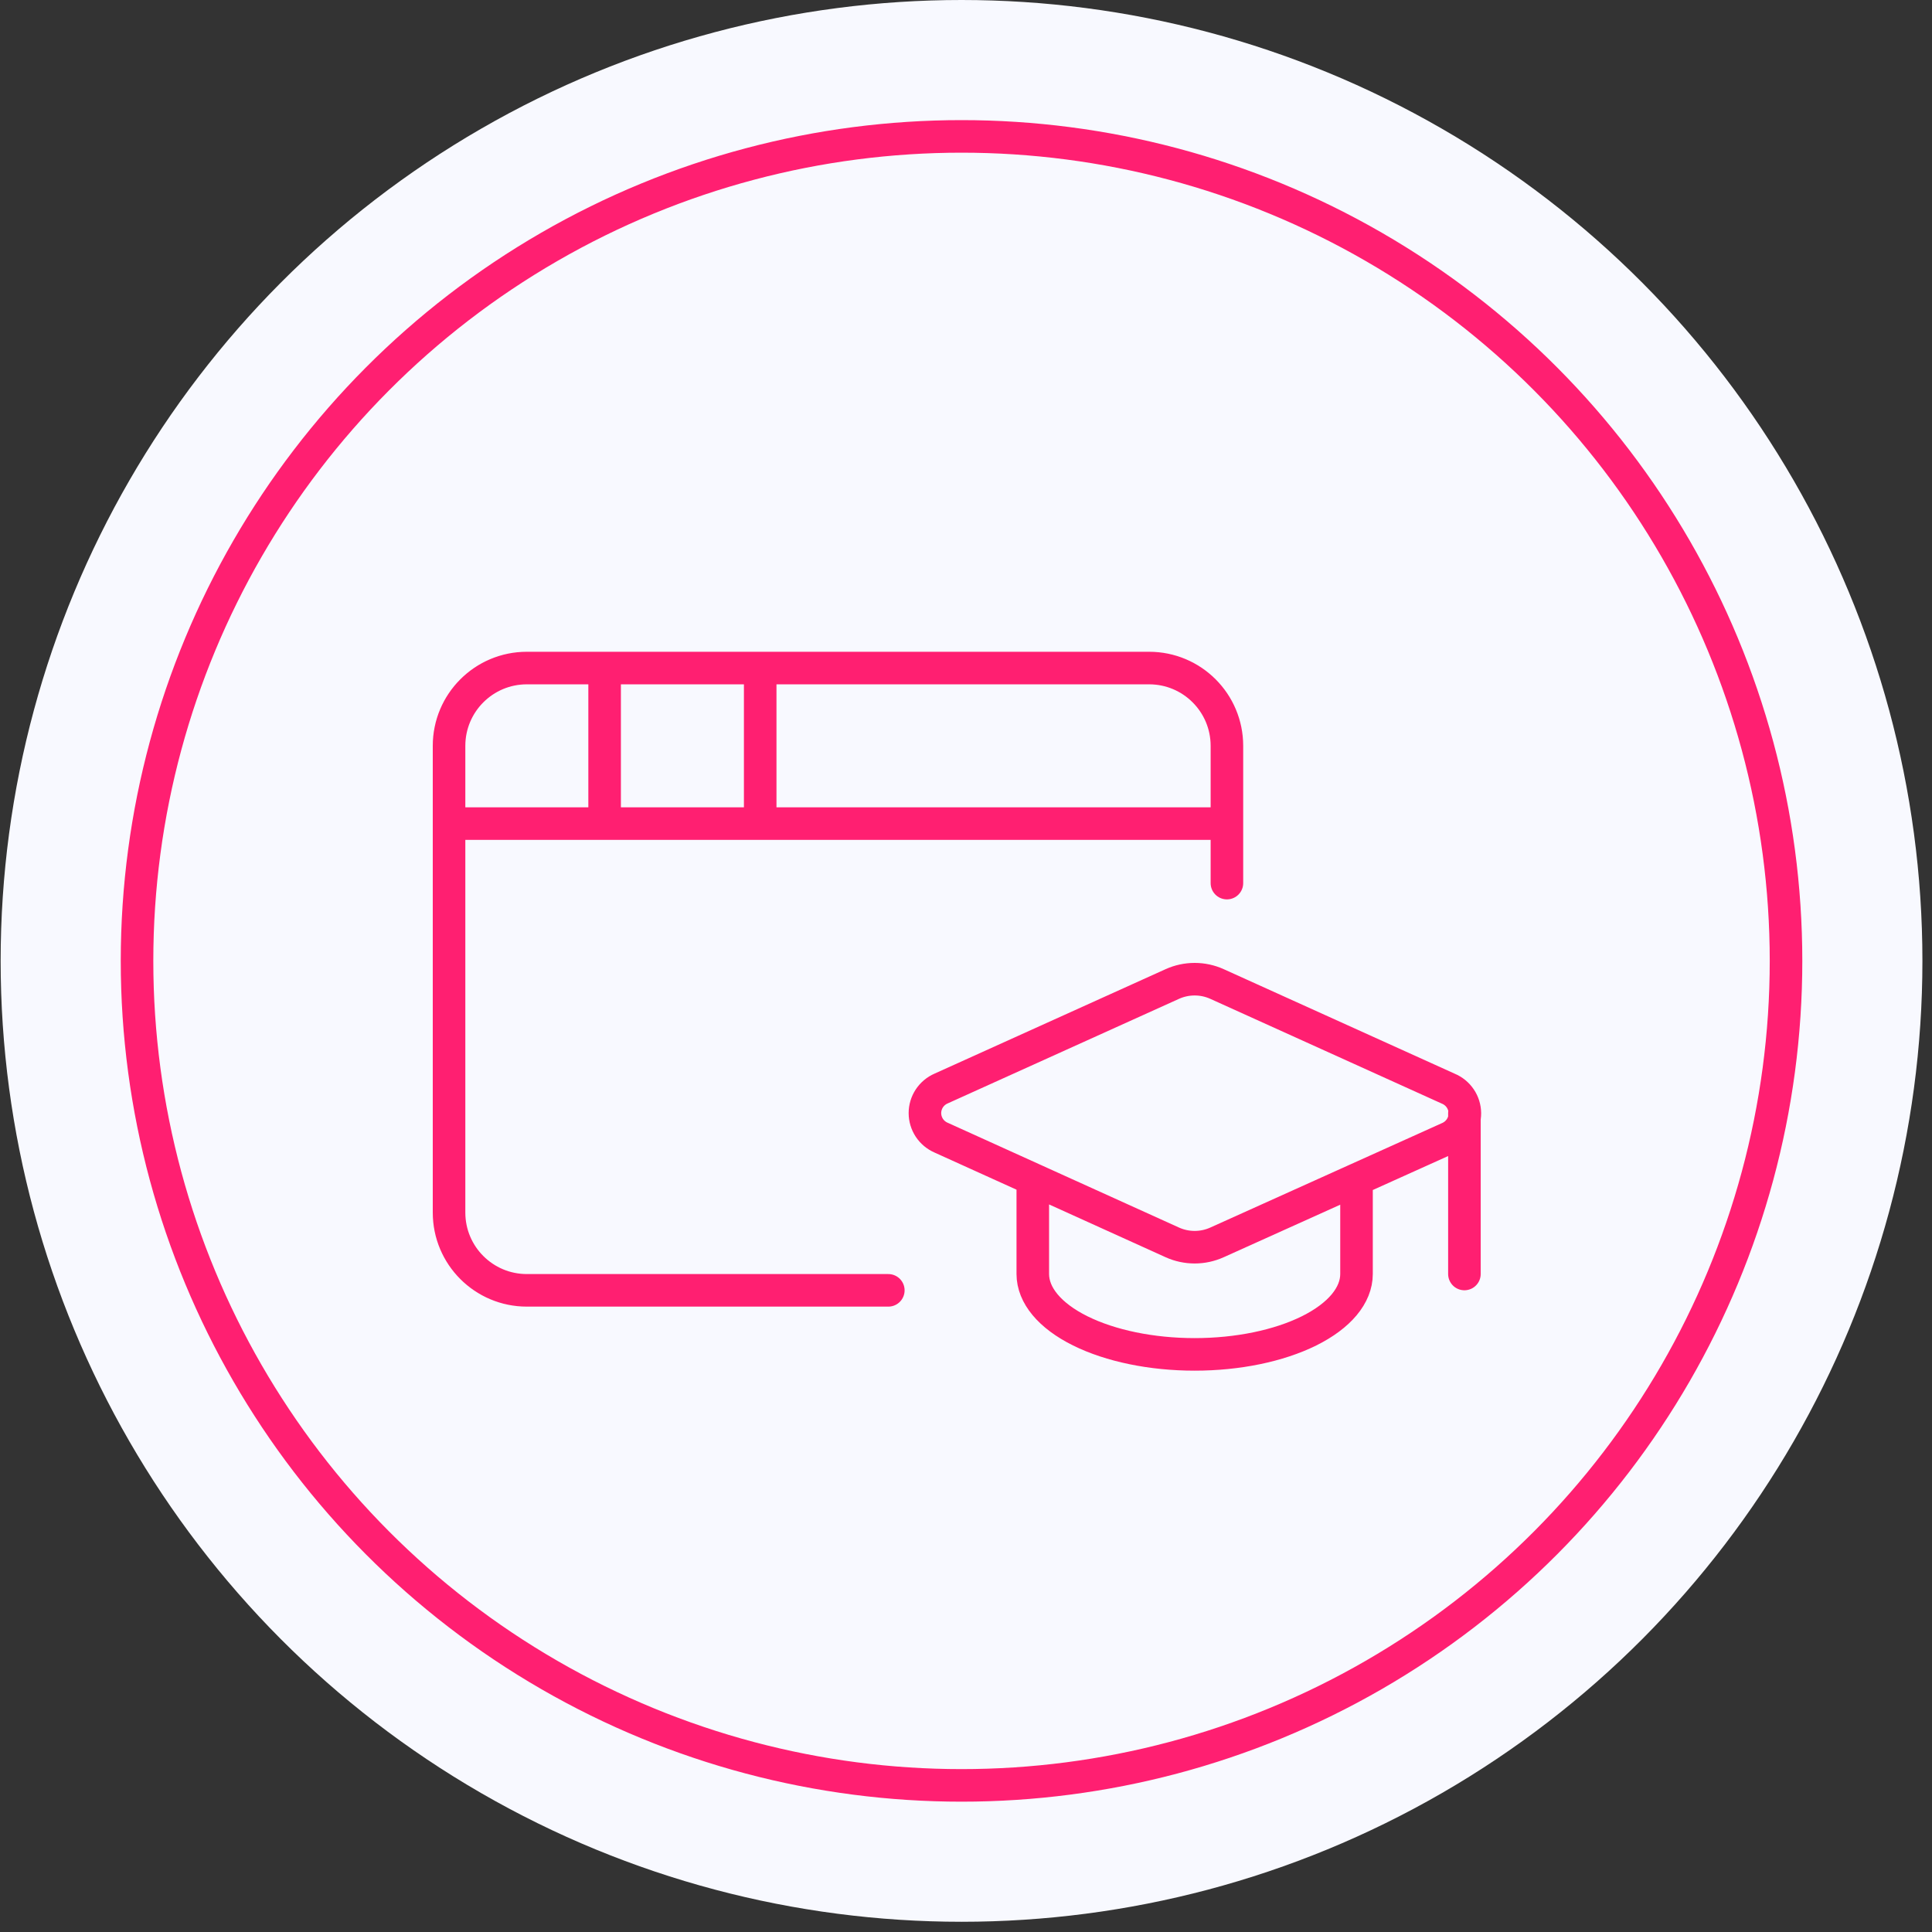 <svg width="178" height="178" viewBox="0 0 178 178" fill="none" xmlns="http://www.w3.org/2000/svg">
<rect x="0" y="0" width="178" height="178" fill="#333333" stroke="none"/>
<circle cx="88.588" cy="88.529" r="88.529" fill="#F8F9FF"/>
<circle cx="88.588" cy="88.53" r="75.963" fill="#F8F9FF" stroke="#FF1F71" stroke-width="3"/>
<path d="M113.039 81.363V68.716C113.039 64.757 109.83 61.549 105.872 61.549H48.539C44.581 61.549 41.372 64.757 41.372 68.716V111.715C41.372 115.674 44.581 118.882 48.539 118.882H81.843M70.039 61.549V75.882M41.372 75.882H113.039M55.705 61.549V75.882" stroke="#FF1F71" stroke-width="3" stroke-linecap="round" stroke-linejoin="round"/>
<path d="M134.92 102.561V117.376M95.154 108.734V117.376C95.154 119.341 96.725 121.225 99.522 122.614C102.319 124.003 106.112 124.783 110.067 124.783C114.022 124.783 117.814 124.003 120.611 122.614C123.408 121.225 124.979 119.341 124.979 117.376V108.734M133.479 104.838C133.924 104.643 134.301 104.323 134.565 103.916C134.828 103.51 134.966 103.036 134.961 102.553C134.956 102.07 134.808 101.599 134.536 101.199C134.265 100.798 133.88 100.485 133.431 100.3L112.129 90.66C111.482 90.367 110.778 90.215 110.067 90.215C109.355 90.215 108.651 90.367 108.004 90.66L86.704 100.29C86.262 100.482 85.885 100.799 85.621 101.2C85.357 101.602 85.216 102.072 85.216 102.551C85.216 103.031 85.357 103.501 85.621 103.903C85.885 104.304 86.262 104.621 86.704 104.813L108.004 114.463C108.651 114.756 109.355 114.908 110.067 114.908C110.778 114.908 111.482 114.756 112.129 114.463L133.479 104.838Z" stroke="#FF1F71" stroke-width="3" stroke-linecap="round" stroke-linejoin="round"/>
</svg>

